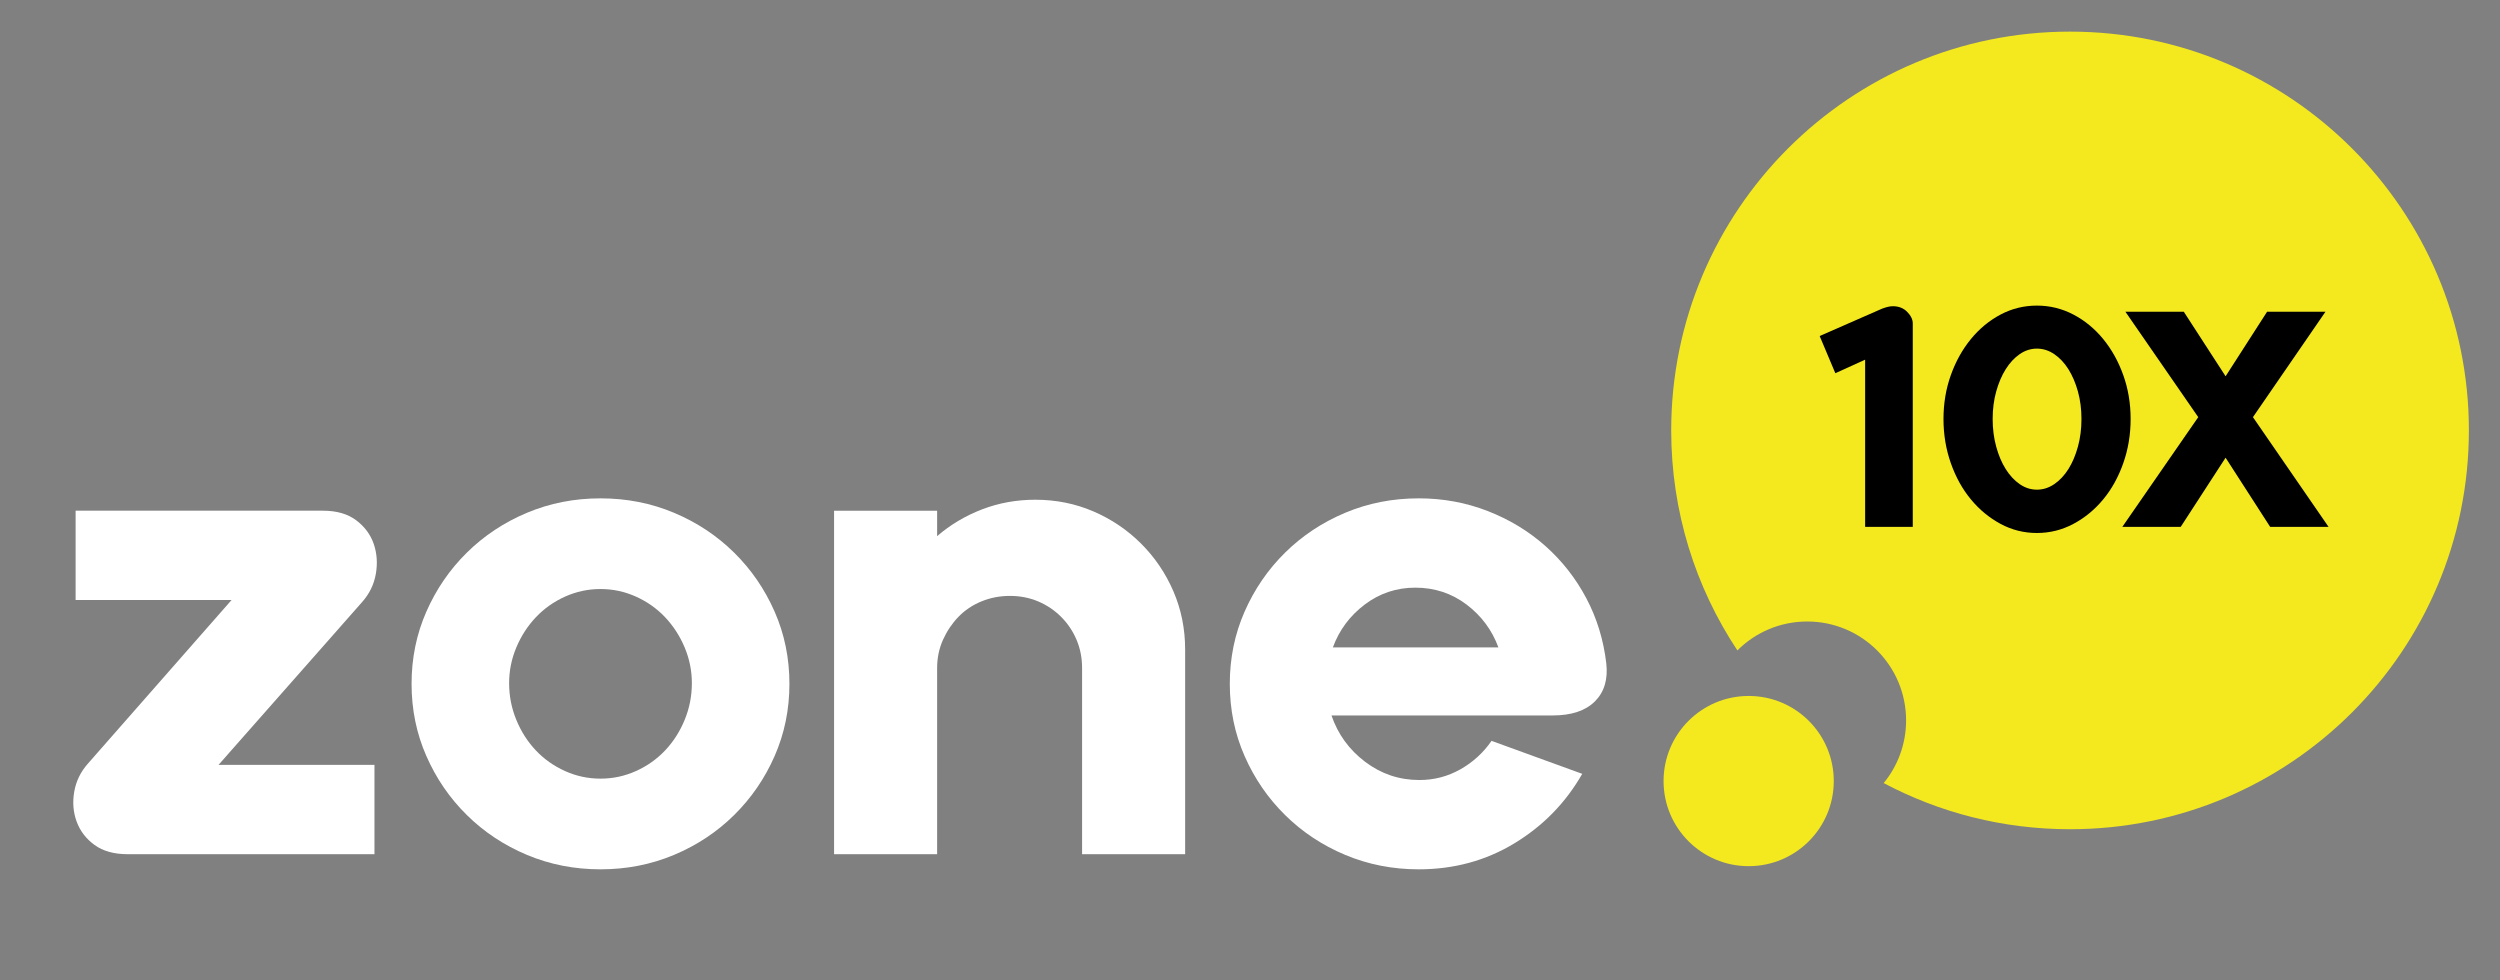 <?xml version="1.0" encoding="UTF-8"?>
<svg id="Layer_1" xmlns="http://www.w3.org/2000/svg" version="1.1" viewBox="0 0 321.333 126">
  <rect x="0" y="0" width="321.333" height="126" fill="#808080" stroke="none"/>
  <!-- Generator: Adobe Illustrator 29.1.0, SVG Export Plug-In . SVG Version: 2.1.0 Build 142)  -->
  <defs>
    <style>
      .st0 {
        fill: #fff;
      }

      .st1 {
        fill: #f3e91e;
      }
    </style>
  </defs>
  <g>
    <path class="st0" d="M28.086,98.315h20.045v11.479h-31.701c-1.766,0-3.194-.397-4.283-1.192-1.09-.795-1.854-1.795-2.296-3.002-.441-1.206-.545-2.486-.309-3.842.234-1.354.824-2.561,1.766-3.62l18.456-21.017H9.719v-11.479h31.789c1.766,0,3.193.413,4.283,1.236,1.089.825,1.839,1.841,2.252,3.047.411,1.207.5,2.487.265,3.841-.236,1.355-.825,2.562-1.766,3.621l-18.456,20.928Z"/>
    <path class="st0" d="M52.9,87.896c0-3.296.632-6.387,1.898-9.271,1.265-2.884,3.002-5.416,5.21-7.595,2.208-2.177,4.782-3.885,7.727-5.121,2.943-1.236,6.093-1.854,9.449-1.854s6.504.618,9.448,1.854c2.943,1.236,5.519,2.944,7.727,5.121,2.208,2.179,3.943,4.711,5.21,7.595,1.265,2.885,1.898,5.976,1.898,9.271s-.633,6.389-1.898,9.271c-1.267,2.886-3.002,5.417-5.21,7.595-2.208,2.179-4.784,3.885-7.727,5.121-2.944,1.236-6.093,1.854-9.448,1.854s-6.506-.618-9.449-1.854c-2.944-1.236-5.519-2.942-7.727-5.121-2.208-2.178-3.945-4.709-5.21-7.595-1.267-2.883-1.898-5.974-1.898-9.271ZM65.439,87.808c0,1.648.309,3.223.927,4.724s1.457,2.812,2.517,3.93c1.06,1.119,2.31,2.002,3.753,2.649,1.442.648,2.958.971,4.548.971s3.104-.322,4.547-.971c1.442-.647,2.693-1.53,3.753-2.649,1.06-1.117,1.898-2.429,2.517-3.93s.927-3.075.927-4.724c0-1.59-.309-3.12-.927-4.592-.618-1.471-1.457-2.767-2.517-3.886-1.06-1.117-2.311-2.001-3.753-2.649-1.443-.646-2.958-.971-4.547-.971s-3.106.324-4.548.971c-1.443.648-2.693,1.532-3.753,2.649-1.06,1.119-1.898,2.415-2.517,3.886-.618,1.472-.927,3.002-.927,4.592Z"/>
    <path class="st0" d="M139.084,85.864c0-1.294-.236-2.501-.707-3.62-.472-1.117-1.134-2.104-1.987-2.958-.854-.853-1.841-1.516-2.958-1.987-1.119-.471-2.326-.706-3.62-.706s-2.517.235-3.665.706c-1.148.472-2.135,1.135-2.958,1.987-.825.854-1.487,1.841-1.987,2.958-.501,1.119-.75,2.326-.75,3.62v23.931h-13.246v-44.152h13.246v3.268c1.707-1.471,3.634-2.619,5.784-3.443,2.148-.824,4.429-1.236,6.844-1.236,2.649,0,5.135.5,7.462,1.501,2.325,1.002,4.371,2.384,6.137,4.15,1.766,1.766,3.149,3.812,4.15,6.137,1,2.326,1.501,4.812,1.501,7.462v26.314h-13.246v-23.931Z"/>
    <path class="st0" d="M171.139,91.958c.824,2.414,2.266,4.401,4.327,5.96,2.06,1.561,4.385,2.34,6.976,2.34,1.884,0,3.634-.455,5.254-1.368,1.618-.912,2.958-2.134,4.018-3.665l11.656,4.238c-2.119,3.709-5.02,6.683-8.698,8.919-3.68,2.236-7.786,3.355-12.318,3.355-3.356,0-6.506-.618-9.449-1.854-2.944-1.236-5.519-2.942-7.727-5.121-2.208-2.178-3.945-4.709-5.21-7.595-1.267-2.883-1.898-5.974-1.898-9.271s.632-6.387,1.898-9.271c1.265-2.884,3.002-5.416,5.21-7.595,2.208-2.177,4.782-3.885,7.727-5.121,2.943-1.236,6.093-1.854,9.449-1.854,3.12,0,6.078.545,8.875,1.634,2.795,1.09,5.268,2.591,7.417,4.503,2.148,1.914,3.899,4.15,5.254,6.711,1.354,2.562,2.208,5.343,2.561,8.345.234,2.062-.251,3.695-1.457,4.901-1.208,1.207-3.018,1.811-5.431,1.811h-28.434ZM192.597,83.216c-.825-2.237-2.194-4.076-4.106-5.52-1.914-1.441-4.106-2.163-6.579-2.163-2.415,0-4.578.722-6.49,2.163-1.914,1.443-3.282,3.282-4.106,5.52h21.281Z"/>
  </g>
  <g>
    <path class="st1" d="M317.333,55.324c0,28.308-22.952,51.26-51.268,51.26-8.651,0-16.8-2.143-23.95-5.933,1.802-2.191,2.881-4.999,2.881-8.059,0-7.02-5.689-12.709-12.709-12.709-3.506,0-6.679,1.42-8.976,3.717-5.373-8.1-8.505-17.822-8.505-28.276,0-28.308,22.951-51.26,51.26-51.26s51.268,22.952,51.268,51.26Z"/>
    <g>
      <path d="M239.732,67.717v-21.486l-3.831,1.738-2.014-4.779,8.018-3.515c.553-.21,1.013-.316,1.382-.316.763,0,1.382.244,1.856.731.474.487.711.981.711,1.481v26.147h-6.122Z"/>
      <path d="M249.803,53.854c0-2.001.316-3.884.948-5.648.632-1.764,1.494-3.311,2.587-4.641,1.092-1.329,2.363-2.376,3.811-3.14,1.448-.763,3.002-1.145,4.661-1.145s3.219.382,4.68,1.145c1.461.764,2.738,1.811,3.831,3.14,1.092,1.33,1.955,2.877,2.587,4.641.632,1.764.948,3.647.948,5.648s-.316,3.897-.948,5.688c-.632,1.791-1.495,3.344-2.587,4.661-1.093,1.317-2.37,2.364-3.831,3.14-1.461.776-3.021,1.165-4.68,1.165s-3.213-.389-4.661-1.165c-1.448-.776-2.719-1.823-3.811-3.14-1.093-1.316-1.955-2.87-2.587-4.661-.632-1.79-.948-3.686-.948-5.688ZM256.123,53.854c0,1.264.151,2.449.454,3.555.302,1.106.711,2.067,1.224,2.883.513.816,1.112,1.461,1.797,1.935.684.474,1.422.711,2.212.711s1.534-.237,2.232-.711c.697-.474,1.303-1.119,1.817-1.935.513-.816.921-1.777,1.224-2.883.302-1.106.454-2.291.454-3.555s-.152-2.442-.454-3.535c-.303-1.092-.711-2.047-1.224-2.864-.513-.816-1.12-1.461-1.817-1.935-.698-.474-1.442-.711-2.232-.711s-1.527.237-2.212.711c-.685.474-1.284,1.119-1.797,1.935-.513.816-.922,1.771-1.224,2.864-.303,1.093-.454,2.271-.454,3.535Z"/>
      <path d="M286.061,58.83l-5.766,8.887h-7.504l9.756-14.1-9.361-13.547h7.504l5.372,8.294,5.332-8.294h7.504l-9.321,13.547,9.716,14.1h-7.504l-5.727-8.887Z"/>
    </g>
    <circle class="st1" cx="224.762" cy="100.392" r="10.939"/>
  </g>
</svg>